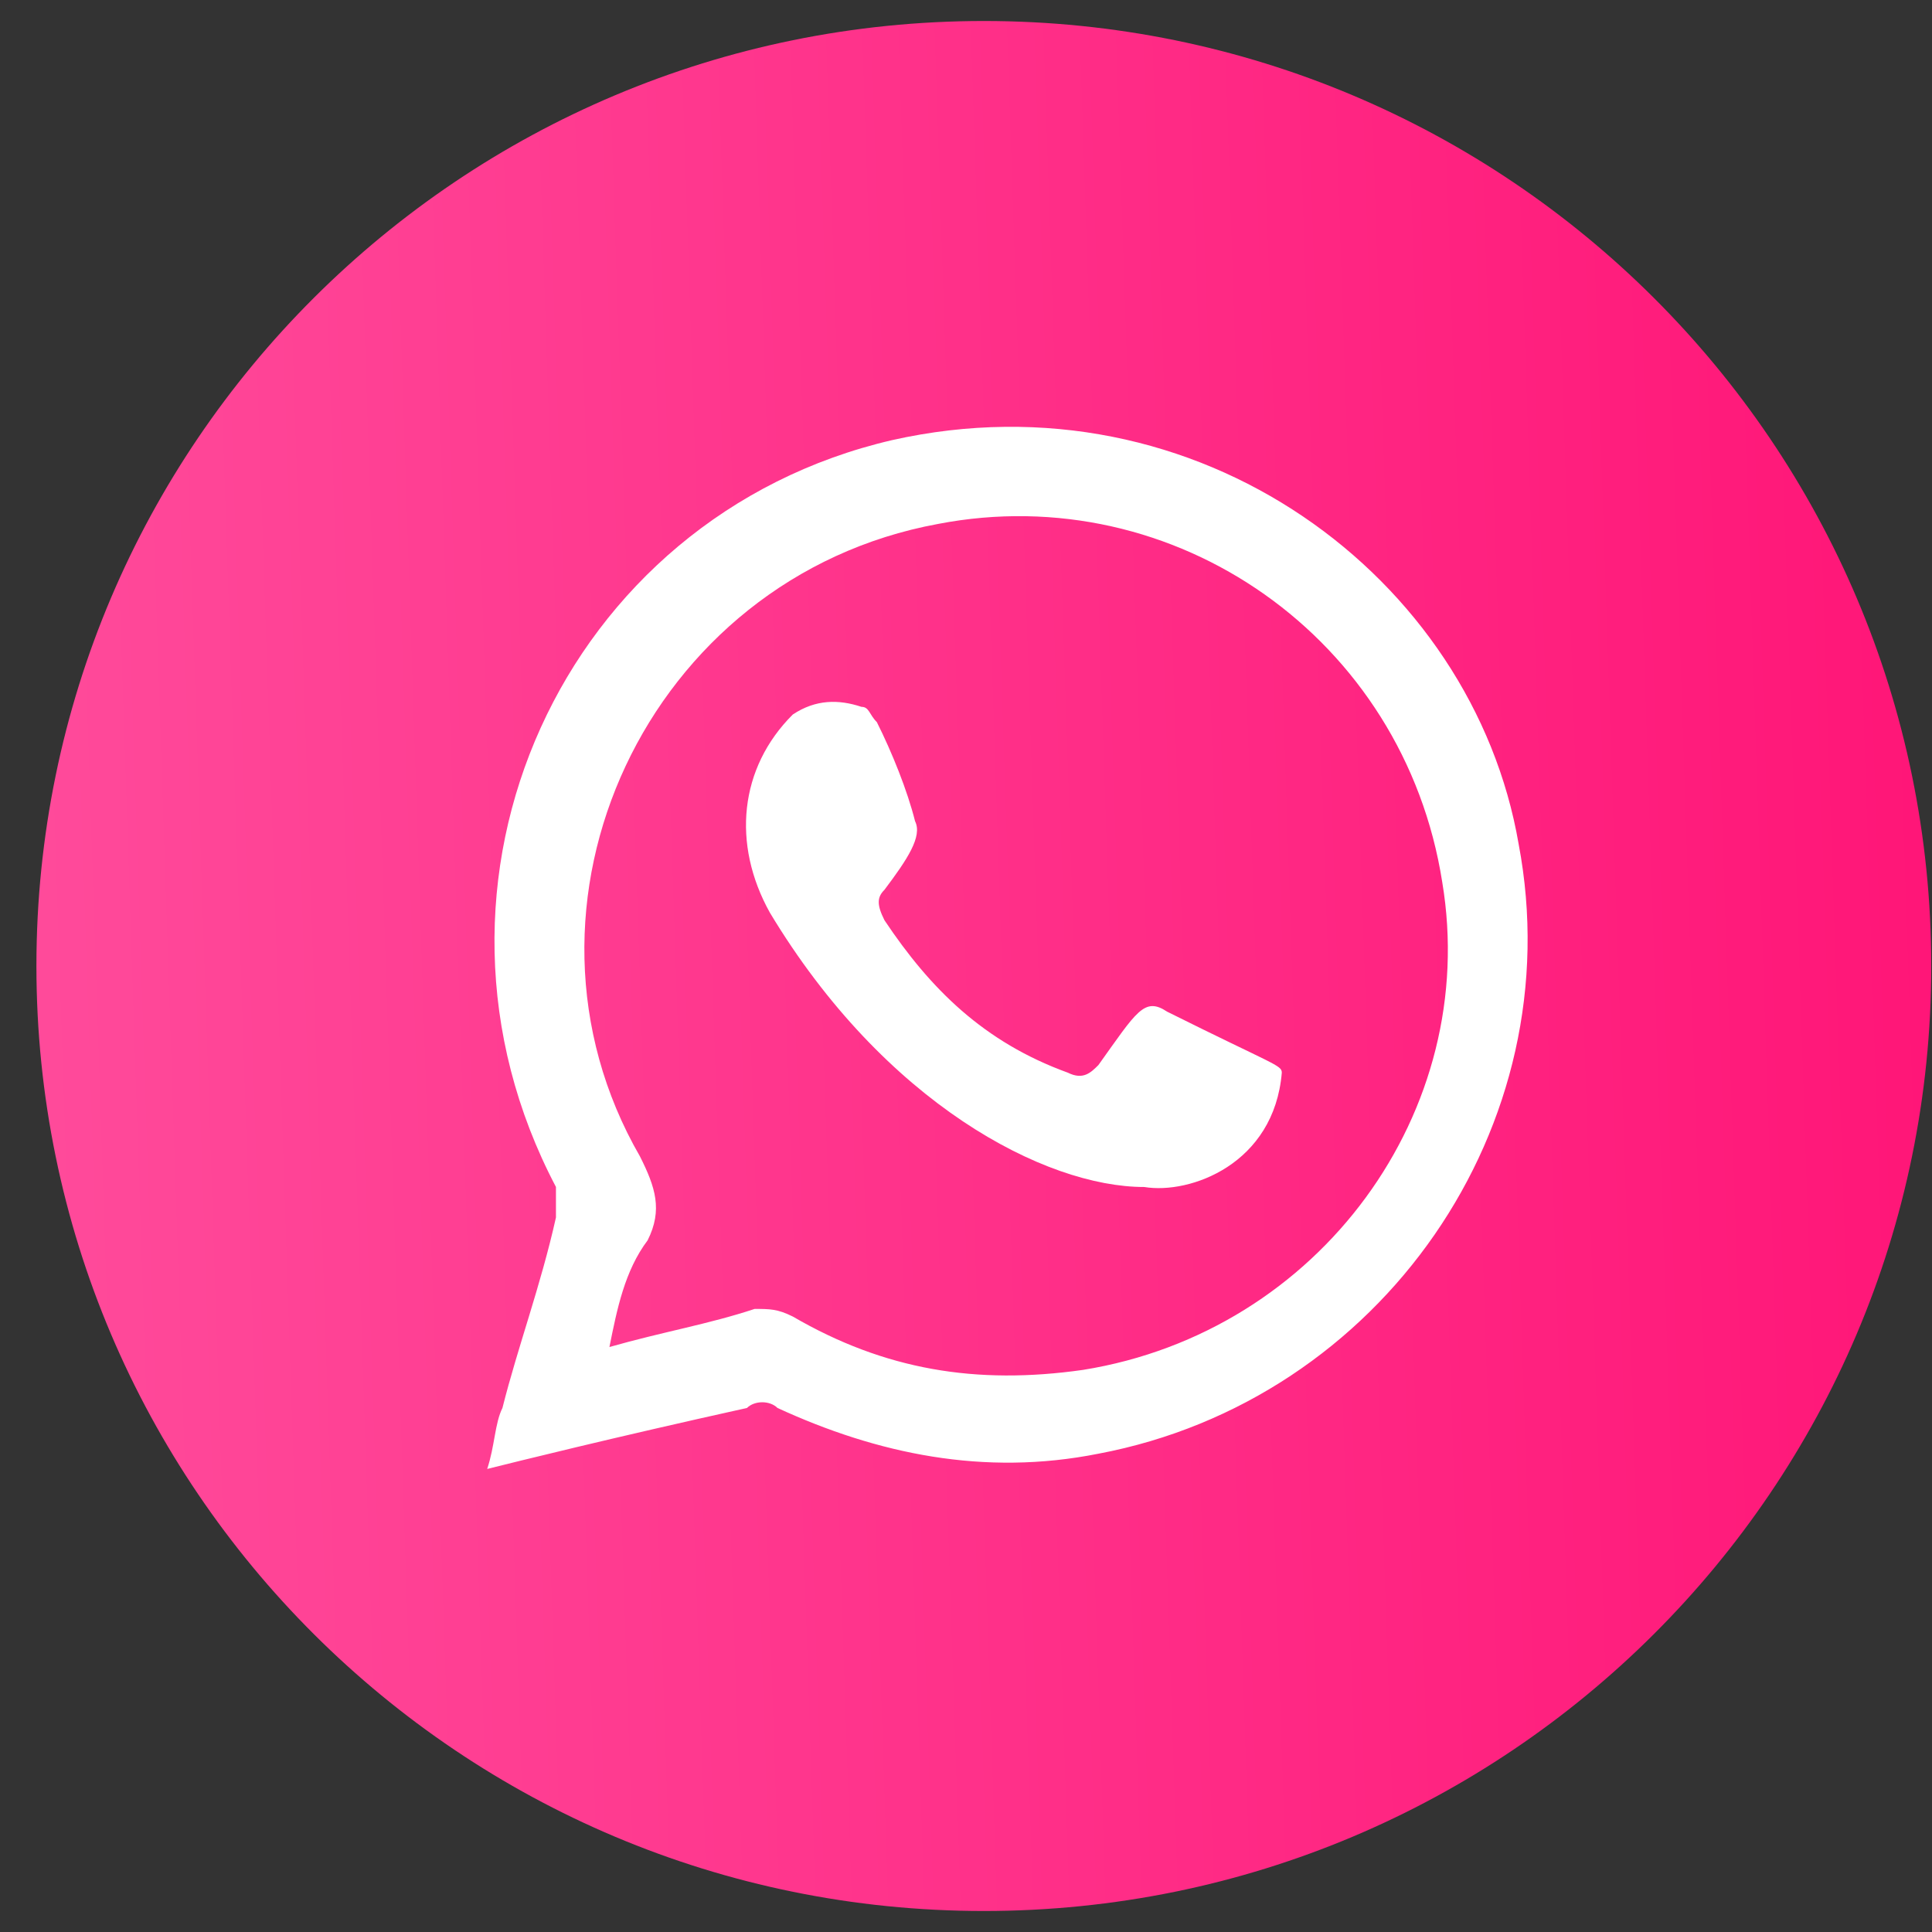 <svg width="46" height="46" viewBox="0 0 46 46" fill="none" xmlns="http://www.w3.org/2000/svg">
<rect x="0" y="0" width="46" height="46" fill="#333333" stroke="none"/>
<path d="M23.425 45.5C35.883 45.5 45.982 35.426 45.982 23C45.982 10.574 35.883 0.5 23.425 0.5C10.967 0.5 0.867 10.574 0.867 23C0.867 35.426 10.967 45.5 23.425 45.5Z" fill="url(#paint0_linear_2204_6851)"/>
<path fill-rule="evenodd" clip-rule="evenodd" d="M11.6 34.975C11.781 34.431 11.781 33.886 11.963 33.523C12.327 32.072 12.873 30.62 13.237 28.987C13.237 28.806 13.237 28.443 13.237 28.261C9.417 21.003 13.419 12.294 21.241 10.479C28.518 8.846 35.067 13.745 36.158 20.096C37.432 26.81 32.884 33.342 26.153 34.612C23.424 35.156 20.877 34.612 18.512 33.523C18.331 33.342 17.967 33.342 17.785 33.523C14.51 34.249 12.327 34.794 11.6 34.975ZM14.51 32.072C15.784 31.709 16.875 31.527 17.967 31.165C18.331 31.165 18.512 31.165 18.876 31.346C21.059 32.616 23.242 32.979 25.789 32.616C31.428 31.709 35.249 26.447 34.339 21.003C33.43 15.197 27.972 11.386 22.333 12.475C15.42 13.745 11.781 21.548 15.238 27.535C15.602 28.261 15.784 28.806 15.42 29.531C14.874 30.257 14.692 31.165 14.51 32.072Z" fill="white"/>
<path fill-rule="evenodd" clip-rule="evenodd" d="M27.244 28.262C24.879 28.262 21.059 26.266 18.33 21.729C17.421 20.096 17.602 18.282 18.876 17.012C19.422 16.649 19.968 16.649 20.513 16.83C20.695 16.83 20.695 17.012 20.877 17.193C21.241 17.919 21.605 18.826 21.787 19.552C21.968 19.915 21.605 20.459 21.059 21.185C20.877 21.366 20.877 21.548 21.059 21.911C22.15 23.544 23.424 24.814 25.425 25.54C25.789 25.721 25.971 25.54 26.153 25.358C27.062 24.088 27.244 23.725 27.79 24.088C30.337 25.358 30.519 25.358 30.519 25.54C30.337 27.717 28.336 28.443 27.244 28.262Z" fill="white"/>
<defs>
<linearGradient id="paint0_linear_2204_6851" x1="45.982" y1="0.5" x2="-0.577" y2="2.047" gradientUnits="userSpaceOnUse">
<stop stop-color="#FF1577"/>
<stop offset="1" stop-color="#FF4B9B"/>
</linearGradient>
</defs>
</svg>
